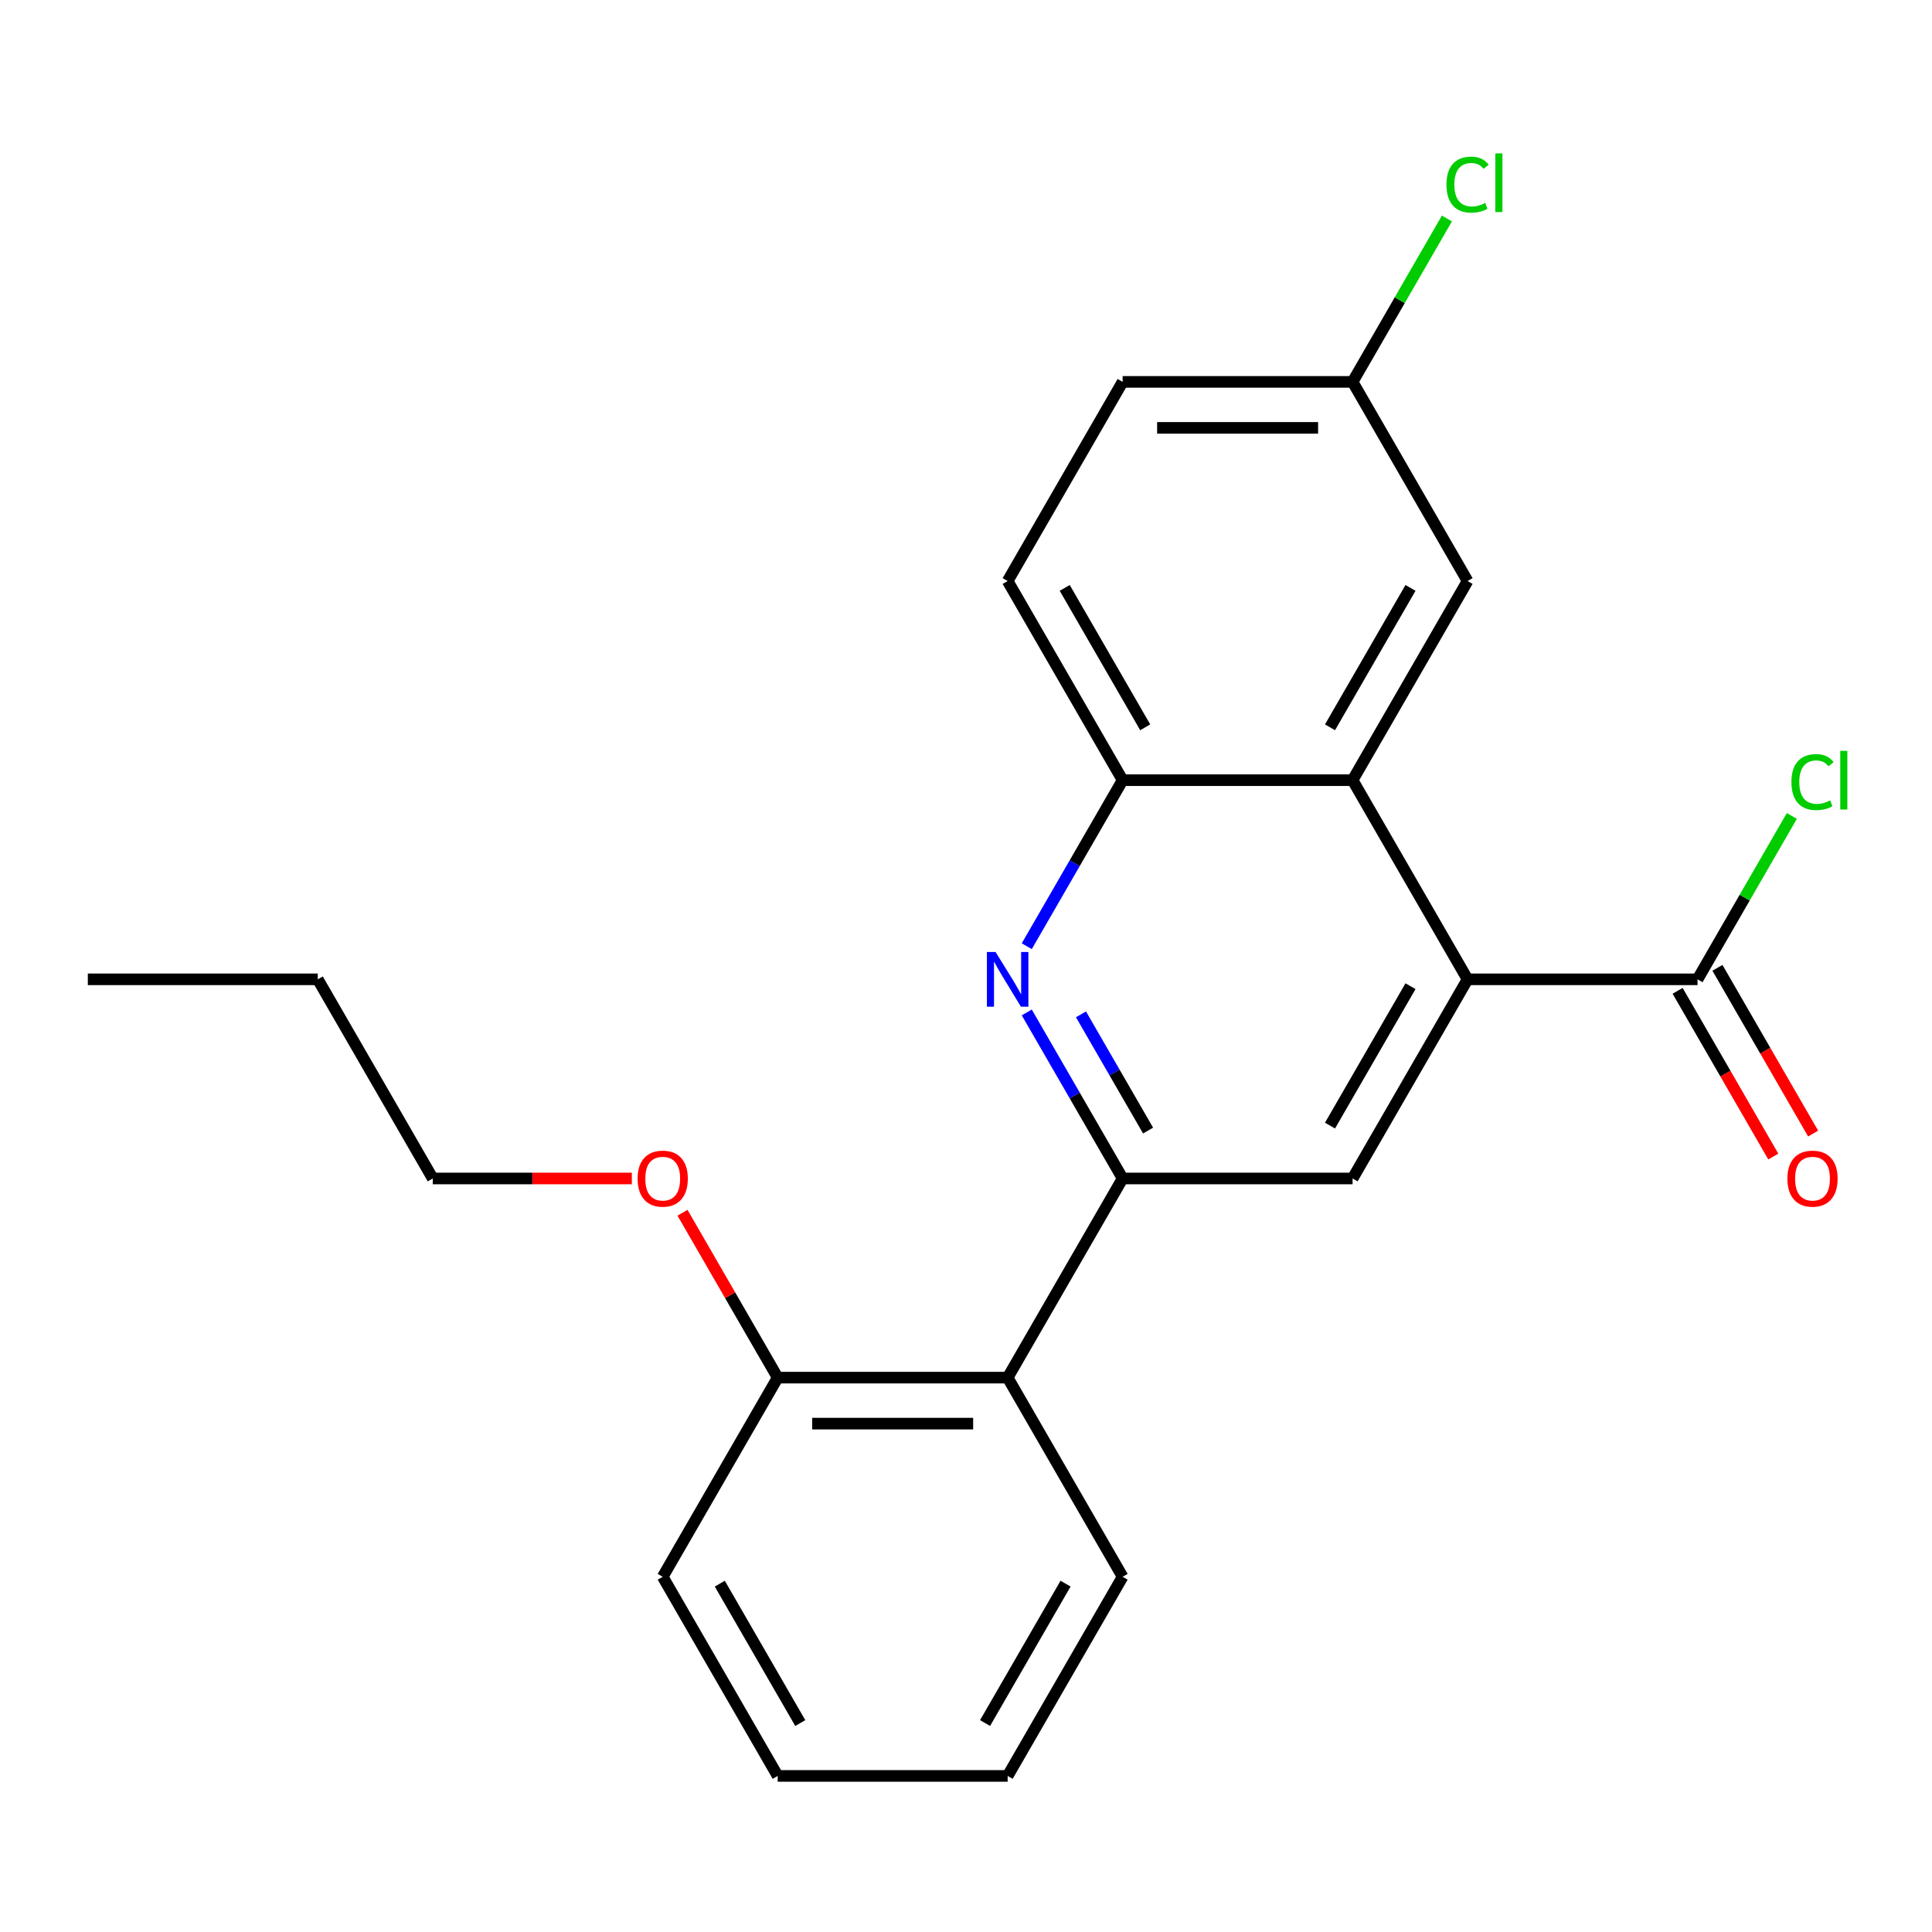 <?xml version='1.0' encoding='iso-8859-1'?>
<svg version='1.1' baseProfile='full'
              xmlns='http://www.w3.org/2000/svg'
                      xmlns:rdkit='http://www.rdkit.org/xml'
                      xmlns:xlink='http://www.w3.org/1999/xlink'
                  xml:space='preserve'
width='1000px' height='1000px' viewBox='0 0 1000 1000'>
<!-- END OF HEADER -->
<rect style='opacity:1.0;fill:#FFFFFF;stroke:none' width='1000' height='1000' x='0' y='0'> </rect>
<path class='bond-1' d='M 581.072,609.977 L 556.262,567.005' style='fill:none;fill-rule:evenodd;stroke:#000000;stroke-width:6px;stroke-linecap:butt;stroke-linejoin:miter;stroke-opacity:1' />
<path class='bond-1' d='M 556.262,567.005 L 531.452,524.033' style='fill:none;fill-rule:evenodd;stroke:#0000FF;stroke-width:6px;stroke-linecap:butt;stroke-linejoin:miter;stroke-opacity:1' />
<path class='bond-1' d='M 594.245,585.183 L 576.878,555.103' style='fill:none;fill-rule:evenodd;stroke:#000000;stroke-width:6px;stroke-linecap:butt;stroke-linejoin:miter;stroke-opacity:1' />
<path class='bond-1' d='M 576.878,555.103 L 559.511,525.022' style='fill:none;fill-rule:evenodd;stroke:#0000FF;stroke-width:6px;stroke-linecap:butt;stroke-linejoin:miter;stroke-opacity:1' />
<path class='bond-3' d='M 581.072,609.977 L 700.098,609.977' style='fill:none;fill-rule:evenodd;stroke:#000000;stroke-width:6px;stroke-linecap:butt;stroke-linejoin:miter;stroke-opacity:1' />
<path class='bond-5' d='M 581.072,609.977 L 521.559,713.057' style='fill:none;fill-rule:evenodd;stroke:#000000;stroke-width:6px;stroke-linecap:butt;stroke-linejoin:miter;stroke-opacity:1' />
<path class='bond-0' d='M 759.611,506.898 L 700.098,609.977' style='fill:none;fill-rule:evenodd;stroke:#000000;stroke-width:6px;stroke-linecap:butt;stroke-linejoin:miter;stroke-opacity:1' />
<path class='bond-0' d='M 730.069,510.457 L 688.409,582.613' style='fill:none;fill-rule:evenodd;stroke:#000000;stroke-width:6px;stroke-linecap:butt;stroke-linejoin:miter;stroke-opacity:1' />
<path class='bond-2' d='M 759.611,506.898 L 700.098,403.818' style='fill:none;fill-rule:evenodd;stroke:#000000;stroke-width:6px;stroke-linecap:butt;stroke-linejoin:miter;stroke-opacity:1' />
<path class='bond-6' d='M 759.611,506.898 L 878.638,506.898' style='fill:none;fill-rule:evenodd;stroke:#000000;stroke-width:6px;stroke-linecap:butt;stroke-linejoin:miter;stroke-opacity:1' />
<path class='bond-4' d='M 531.452,489.762 L 556.262,446.79' style='fill:none;fill-rule:evenodd;stroke:#0000FF;stroke-width:6px;stroke-linecap:butt;stroke-linejoin:miter;stroke-opacity:1' />
<path class='bond-4' d='M 556.262,446.79 L 581.072,403.818' style='fill:none;fill-rule:evenodd;stroke:#000000;stroke-width:6px;stroke-linecap:butt;stroke-linejoin:miter;stroke-opacity:1' />
<path class='bond-7' d='M 700.098,403.818 L 759.611,300.738' style='fill:none;fill-rule:evenodd;stroke:#000000;stroke-width:6px;stroke-linecap:butt;stroke-linejoin:miter;stroke-opacity:1' />
<path class='bond-7' d='M 688.409,376.454 L 730.069,304.298' style='fill:none;fill-rule:evenodd;stroke:#000000;stroke-width:6px;stroke-linecap:butt;stroke-linejoin:miter;stroke-opacity:1' />
<path class='bond-23' d='M 700.098,403.818 L 581.072,403.818' style='fill:none;fill-rule:evenodd;stroke:#000000;stroke-width:6px;stroke-linecap:butt;stroke-linejoin:miter;stroke-opacity:1' />
<path class='bond-10' d='M 581.072,403.818 L 521.559,300.738' style='fill:none;fill-rule:evenodd;stroke:#000000;stroke-width:6px;stroke-linecap:butt;stroke-linejoin:miter;stroke-opacity:1' />
<path class='bond-10' d='M 592.761,376.454 L 551.102,304.298' style='fill:none;fill-rule:evenodd;stroke:#000000;stroke-width:6px;stroke-linecap:butt;stroke-linejoin:miter;stroke-opacity:1' />
<path class='bond-8' d='M 521.559,713.057 L 402.533,713.057' style='fill:none;fill-rule:evenodd;stroke:#000000;stroke-width:6px;stroke-linecap:butt;stroke-linejoin:miter;stroke-opacity:1' />
<path class='bond-8' d='M 503.705,736.862 L 420.387,736.862' style='fill:none;fill-rule:evenodd;stroke:#000000;stroke-width:6px;stroke-linecap:butt;stroke-linejoin:miter;stroke-opacity:1' />
<path class='bond-16' d='M 521.559,713.057 L 581.072,816.137' style='fill:none;fill-rule:evenodd;stroke:#000000;stroke-width:6px;stroke-linecap:butt;stroke-linejoin:miter;stroke-opacity:1' />
<path class='bond-9' d='M 868.33,512.849 L 893.093,555.741' style='fill:none;fill-rule:evenodd;stroke:#000000;stroke-width:6px;stroke-linecap:butt;stroke-linejoin:miter;stroke-opacity:1' />
<path class='bond-9' d='M 893.093,555.741 L 917.857,598.633' style='fill:none;fill-rule:evenodd;stroke:#FF0000;stroke-width:6px;stroke-linecap:butt;stroke-linejoin:miter;stroke-opacity:1' />
<path class='bond-9' d='M 888.946,500.946 L 913.709,543.838' style='fill:none;fill-rule:evenodd;stroke:#000000;stroke-width:6px;stroke-linecap:butt;stroke-linejoin:miter;stroke-opacity:1' />
<path class='bond-9' d='M 913.709,543.838 L 938.473,586.731' style='fill:none;fill-rule:evenodd;stroke:#FF0000;stroke-width:6px;stroke-linecap:butt;stroke-linejoin:miter;stroke-opacity:1' />
<path class='bond-11' d='M 878.638,506.898 L 903.049,464.616' style='fill:none;fill-rule:evenodd;stroke:#000000;stroke-width:6px;stroke-linecap:butt;stroke-linejoin:miter;stroke-opacity:1' />
<path class='bond-11' d='M 903.049,464.616 L 927.461,422.334' style='fill:none;fill-rule:evenodd;stroke:#00CC00;stroke-width:6px;stroke-linecap:butt;stroke-linejoin:miter;stroke-opacity:1' />
<path class='bond-12' d='M 759.611,300.738 L 700.098,197.659' style='fill:none;fill-rule:evenodd;stroke:#000000;stroke-width:6px;stroke-linecap:butt;stroke-linejoin:miter;stroke-opacity:1' />
<path class='bond-15' d='M 402.533,713.057 L 377.896,670.385' style='fill:none;fill-rule:evenodd;stroke:#000000;stroke-width:6px;stroke-linecap:butt;stroke-linejoin:miter;stroke-opacity:1' />
<path class='bond-15' d='M 377.896,670.385 L 353.26,627.713' style='fill:none;fill-rule:evenodd;stroke:#FF0000;stroke-width:6px;stroke-linecap:butt;stroke-linejoin:miter;stroke-opacity:1' />
<path class='bond-17' d='M 402.533,713.057 L 343.02,816.137' style='fill:none;fill-rule:evenodd;stroke:#000000;stroke-width:6px;stroke-linecap:butt;stroke-linejoin:miter;stroke-opacity:1' />
<path class='bond-13' d='M 521.559,300.738 L 581.072,197.659' style='fill:none;fill-rule:evenodd;stroke:#000000;stroke-width:6px;stroke-linecap:butt;stroke-linejoin:miter;stroke-opacity:1' />
<path class='bond-14' d='M 700.098,197.659 L 724.51,155.377' style='fill:none;fill-rule:evenodd;stroke:#000000;stroke-width:6px;stroke-linecap:butt;stroke-linejoin:miter;stroke-opacity:1' />
<path class='bond-14' d='M 724.51,155.377 L 748.921,113.095' style='fill:none;fill-rule:evenodd;stroke:#00CC00;stroke-width:6px;stroke-linecap:butt;stroke-linejoin:miter;stroke-opacity:1' />
<path class='bond-25' d='M 700.098,197.659 L 581.072,197.659' style='fill:none;fill-rule:evenodd;stroke:#000000;stroke-width:6px;stroke-linecap:butt;stroke-linejoin:miter;stroke-opacity:1' />
<path class='bond-25' d='M 682.244,221.464 L 598.926,221.464' style='fill:none;fill-rule:evenodd;stroke:#000000;stroke-width:6px;stroke-linecap:butt;stroke-linejoin:miter;stroke-opacity:1' />
<path class='bond-18' d='M 327.044,609.977 L 275.519,609.977' style='fill:none;fill-rule:evenodd;stroke:#FF0000;stroke-width:6px;stroke-linecap:butt;stroke-linejoin:miter;stroke-opacity:1' />
<path class='bond-18' d='M 275.519,609.977 L 223.994,609.977' style='fill:none;fill-rule:evenodd;stroke:#000000;stroke-width:6px;stroke-linecap:butt;stroke-linejoin:miter;stroke-opacity:1' />
<path class='bond-20' d='M 581.072,816.137 L 521.559,919.216' style='fill:none;fill-rule:evenodd;stroke:#000000;stroke-width:6px;stroke-linecap:butt;stroke-linejoin:miter;stroke-opacity:1' />
<path class='bond-20' d='M 551.529,819.696 L 509.87,891.852' style='fill:none;fill-rule:evenodd;stroke:#000000;stroke-width:6px;stroke-linecap:butt;stroke-linejoin:miter;stroke-opacity:1' />
<path class='bond-24' d='M 343.02,816.137 L 402.533,919.216' style='fill:none;fill-rule:evenodd;stroke:#000000;stroke-width:6px;stroke-linecap:butt;stroke-linejoin:miter;stroke-opacity:1' />
<path class='bond-24' d='M 372.563,819.696 L 414.222,891.852' style='fill:none;fill-rule:evenodd;stroke:#000000;stroke-width:6px;stroke-linecap:butt;stroke-linejoin:miter;stroke-opacity:1' />
<path class='bond-19' d='M 223.994,609.977 L 164.481,506.898' style='fill:none;fill-rule:evenodd;stroke:#000000;stroke-width:6px;stroke-linecap:butt;stroke-linejoin:miter;stroke-opacity:1' />
<path class='bond-21' d='M 164.481,506.898 L 45.455,506.898' style='fill:none;fill-rule:evenodd;stroke:#000000;stroke-width:6px;stroke-linecap:butt;stroke-linejoin:miter;stroke-opacity:1' />
<path class='bond-22' d='M 521.559,919.216 L 402.533,919.216' style='fill:none;fill-rule:evenodd;stroke:#000000;stroke-width:6px;stroke-linecap:butt;stroke-linejoin:miter;stroke-opacity:1' />
<path  class='atom-2' d='M 515.299 492.738
L 524.579 507.738
Q 525.499 509.218, 526.979 511.898
Q 528.459 514.578, 528.539 514.738
L 528.539 492.738
L 532.299 492.738
L 532.299 521.058
L 528.419 521.058
L 518.459 504.658
Q 517.299 502.738, 516.059 500.538
Q 514.859 498.338, 514.499 497.658
L 514.499 521.058
L 510.819 521.058
L 510.819 492.738
L 515.299 492.738
' fill='#0000FF'/>
<path  class='atom-10' d='M 925.151 610.057
Q 925.151 603.257, 928.511 599.457
Q 931.871 595.657, 938.151 595.657
Q 944.431 595.657, 947.791 599.457
Q 951.151 603.257, 951.151 610.057
Q 951.151 616.937, 947.751 620.857
Q 944.351 624.737, 938.151 624.737
Q 931.911 624.737, 928.511 620.857
Q 925.151 616.977, 925.151 610.057
M 938.151 621.537
Q 942.471 621.537, 944.791 618.657
Q 947.151 615.737, 947.151 610.057
Q 947.151 604.497, 944.791 601.697
Q 942.471 598.857, 938.151 598.857
Q 933.831 598.857, 931.471 601.657
Q 929.151 604.457, 929.151 610.057
Q 929.151 615.777, 931.471 618.657
Q 933.831 621.537, 938.151 621.537
' fill='#FF0000'/>
<path  class='atom-12' d='M 927.231 404.798
Q 927.231 397.758, 930.511 394.078
Q 933.831 390.358, 940.111 390.358
Q 945.951 390.358, 949.071 394.478
L 946.431 396.638
Q 944.151 393.638, 940.111 393.638
Q 935.831 393.638, 933.551 396.518
Q 931.311 399.358, 931.311 404.798
Q 931.311 410.398, 933.631 413.278
Q 935.991 416.158, 940.551 416.158
Q 943.671 416.158, 947.311 414.278
L 948.431 417.278
Q 946.951 418.238, 944.711 418.798
Q 942.471 419.358, 939.991 419.358
Q 933.831 419.358, 930.511 415.598
Q 927.231 411.838, 927.231 404.798
' fill='#00CC00'/>
<path  class='atom-12' d='M 952.511 388.638
L 956.191 388.638
L 956.191 418.998
L 952.511 418.998
L 952.511 388.638
' fill='#00CC00'/>
<path  class='atom-15' d='M 748.691 95.559
Q 748.691 88.519, 751.971 84.839
Q 755.291 81.119, 761.571 81.119
Q 767.411 81.119, 770.531 85.239
L 767.891 87.399
Q 765.611 84.399, 761.571 84.399
Q 757.291 84.399, 755.011 87.279
Q 752.771 90.119, 752.771 95.559
Q 752.771 101.159, 755.091 104.039
Q 757.451 106.919, 762.011 106.919
Q 765.131 106.919, 768.771 105.039
L 769.891 108.039
Q 768.411 108.999, 766.171 109.559
Q 763.931 110.119, 761.451 110.119
Q 755.291 110.119, 751.971 106.359
Q 748.691 102.599, 748.691 95.559
' fill='#00CC00'/>
<path  class='atom-15' d='M 773.971 79.399
L 777.651 79.399
L 777.651 109.759
L 773.971 109.759
L 773.971 79.399
' fill='#00CC00'/>
<path  class='atom-16' d='M 330.02 610.057
Q 330.02 603.257, 333.38 599.457
Q 336.74 595.657, 343.02 595.657
Q 349.3 595.657, 352.66 599.457
Q 356.02 603.257, 356.02 610.057
Q 356.02 616.937, 352.62 620.857
Q 349.22 624.737, 343.02 624.737
Q 336.78 624.737, 333.38 620.857
Q 330.02 616.977, 330.02 610.057
M 343.02 621.537
Q 347.34 621.537, 349.66 618.657
Q 352.02 615.737, 352.02 610.057
Q 352.02 604.497, 349.66 601.697
Q 347.34 598.857, 343.02 598.857
Q 338.7 598.857, 336.34 601.657
Q 334.02 604.457, 334.02 610.057
Q 334.02 615.777, 336.34 618.657
Q 338.7 621.537, 343.02 621.537
' fill='#FF0000'/>
</svg>
